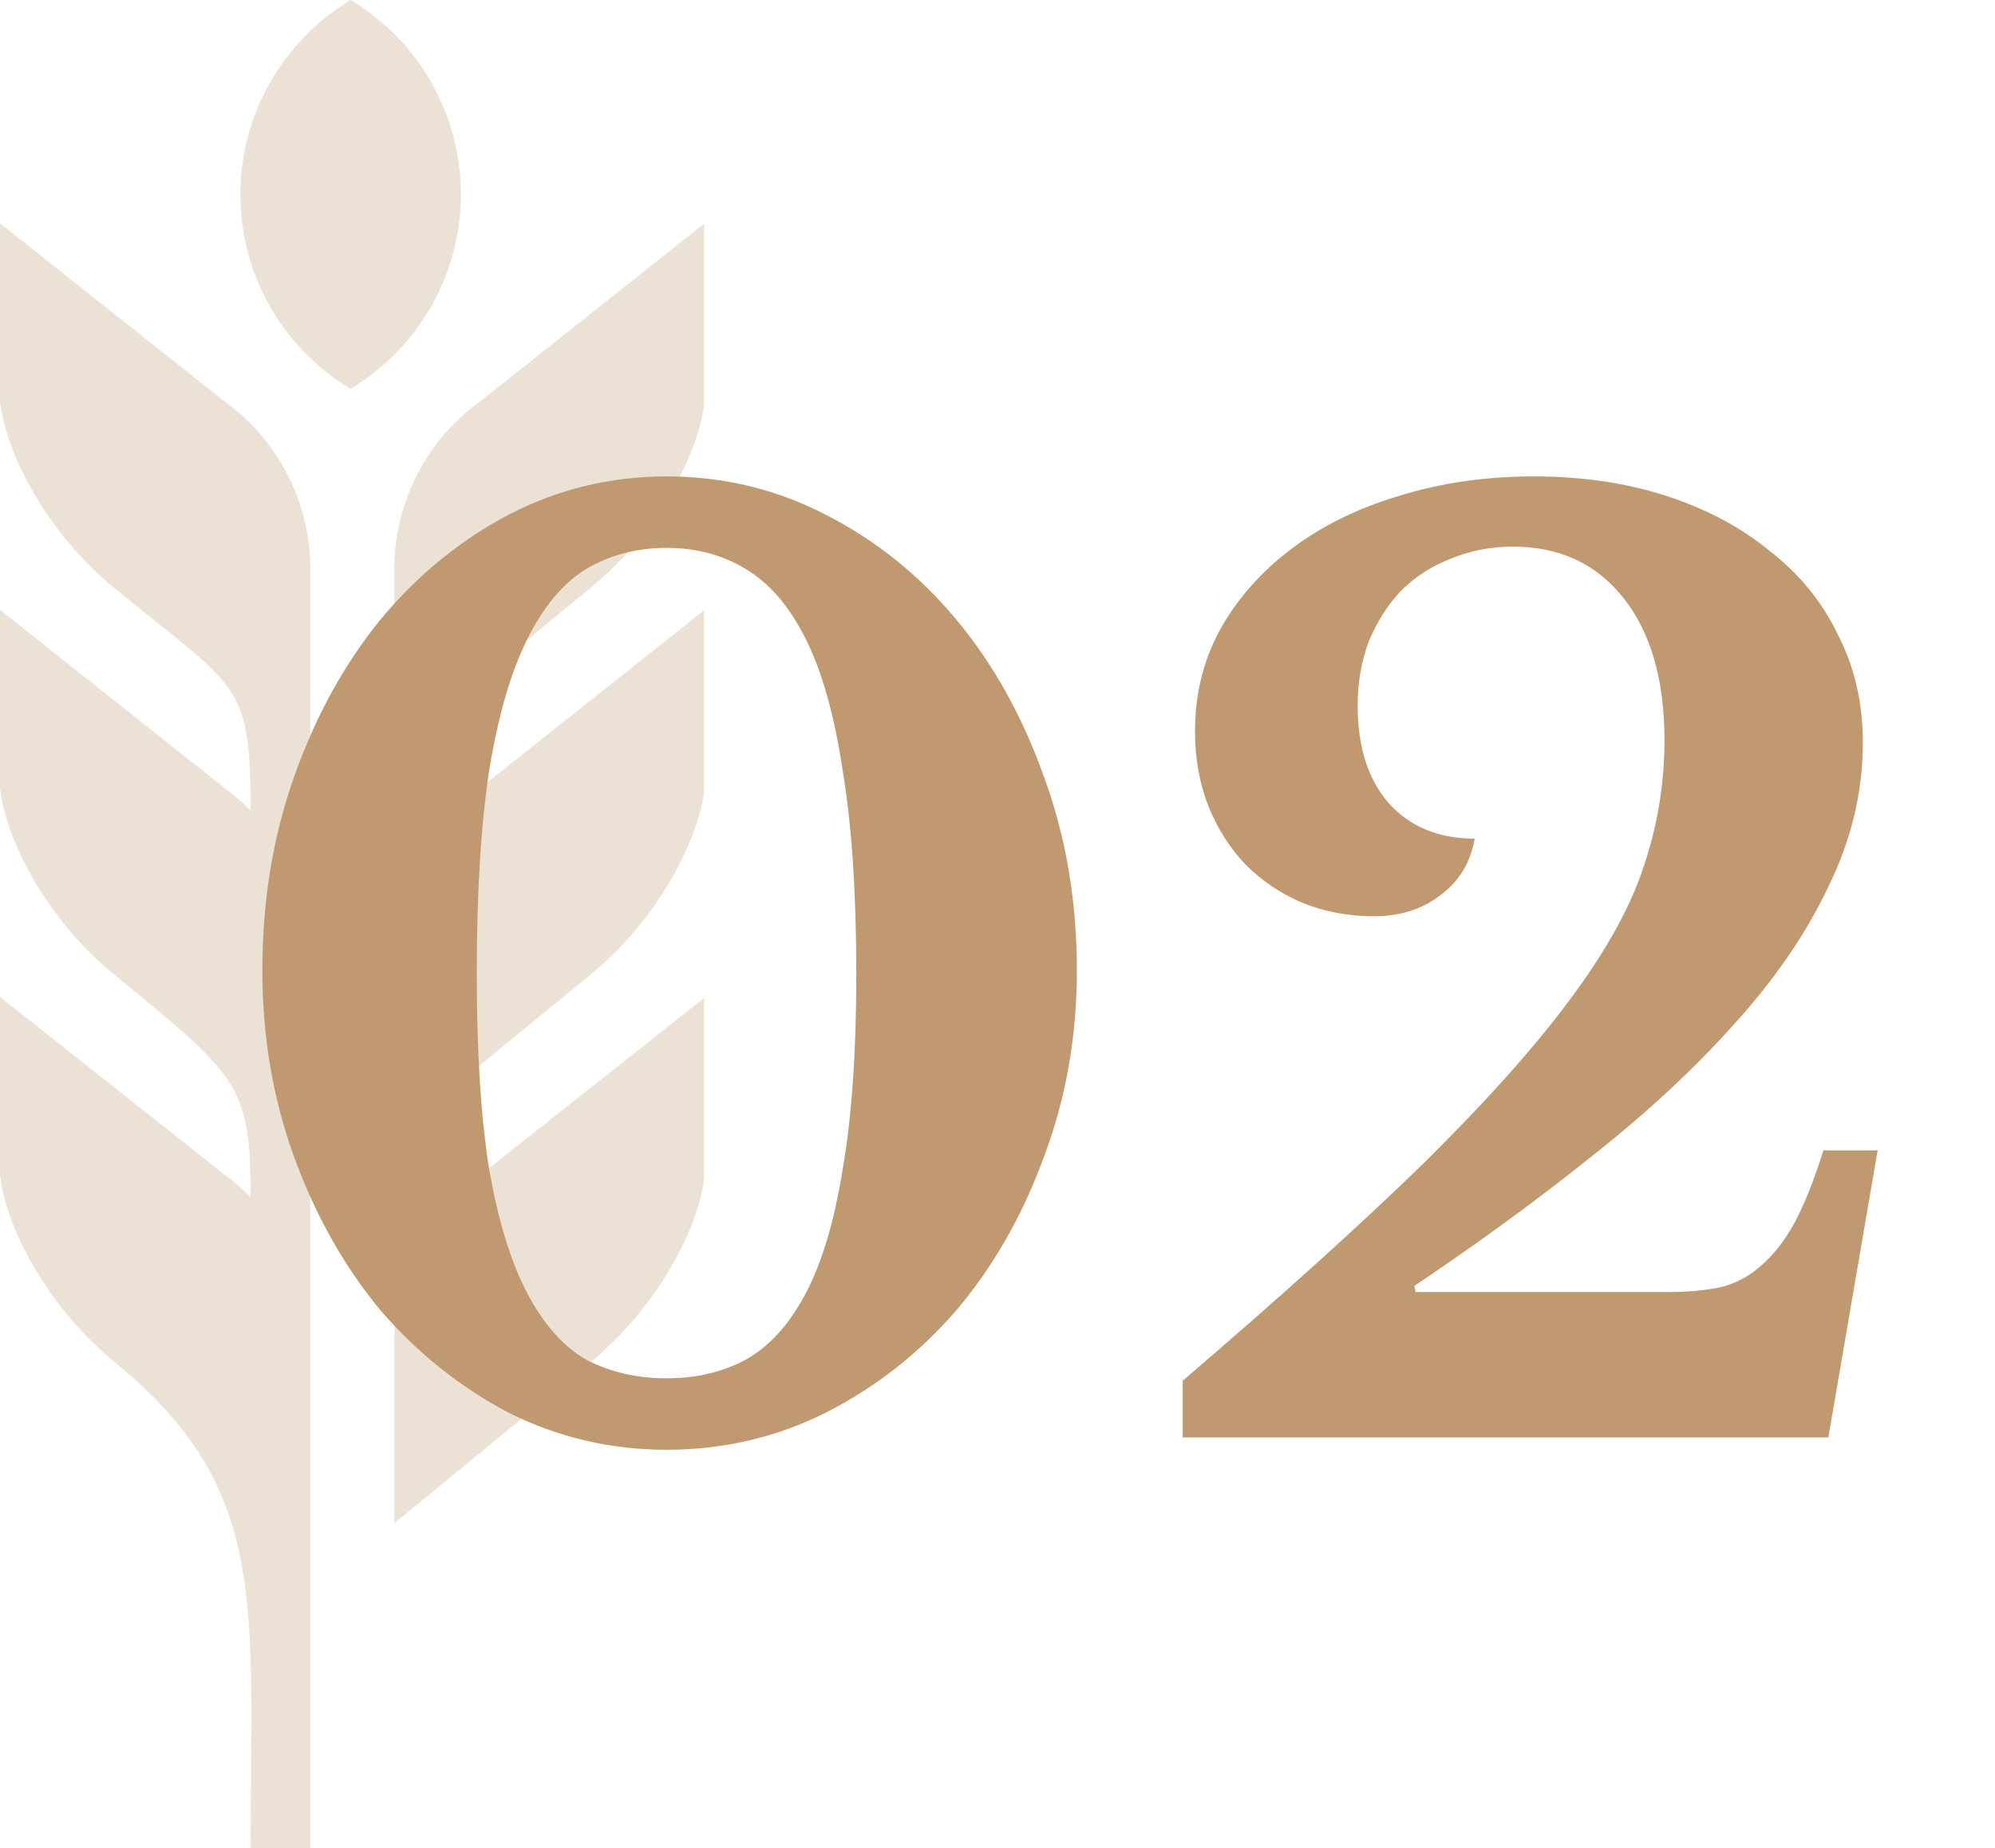 <?xml version="1.0" encoding="UTF-8"?> <svg xmlns="http://www.w3.org/2000/svg" width="68" height="63" viewBox="0 0 68 63" fill="none"><path d="M22.719 16.24C24.651 16.24 26.457 16.674 28.137 17.542C29.845 18.41 31.329 19.6 32.589 21.112C33.849 22.624 34.843 24.402 35.571 26.446C36.327 28.49 36.705 30.702 36.705 33.082C36.705 35.35 36.327 37.478 35.571 39.466C34.843 41.454 33.849 43.19 32.589 44.674C31.329 46.13 29.845 47.292 28.137 48.16C26.457 49 24.651 49.42 22.719 49.42C20.815 49.42 19.023 49 17.343 48.16C15.691 47.292 14.235 46.13 12.975 44.674C11.743 43.19 10.763 41.454 10.035 39.466C9.307 37.478 8.943 35.35 8.943 33.082C8.943 30.702 9.307 28.49 10.035 26.446C10.763 24.402 11.743 22.624 12.975 21.112C14.235 19.6 15.691 18.41 17.343 17.542C19.023 16.674 20.815 16.24 22.719 16.24ZM22.719 46.984C23.727 46.984 24.623 46.774 25.407 46.354C26.219 45.906 26.905 45.15 27.465 44.086C28.025 43.022 28.445 41.608 28.725 39.844C29.033 38.08 29.187 35.868 29.187 33.208C29.187 30.436 29.033 28.126 28.725 26.278C28.445 24.402 28.025 22.904 27.465 21.784C26.905 20.664 26.219 19.866 25.407 19.39C24.623 18.914 23.727 18.676 22.719 18.676C21.711 18.676 20.801 18.914 19.989 19.39C19.205 19.866 18.533 20.664 17.973 21.784C17.413 22.904 16.979 24.402 16.671 26.278C16.391 28.126 16.251 30.436 16.251 33.208C16.251 35.868 16.391 38.08 16.671 39.844C16.979 41.608 17.413 43.022 17.973 44.086C18.533 45.15 19.205 45.906 19.989 46.354C20.801 46.774 21.711 46.984 22.719 46.984ZM48.25 44.044H56.818C57.518 44.044 58.134 43.988 58.666 43.876C59.198 43.736 59.66 43.484 60.052 43.12C60.472 42.756 60.85 42.266 61.186 41.65C61.522 41.006 61.844 40.194 62.152 39.214H64L62.32 49H40.312V47.068C43.644 44.212 46.374 41.748 48.502 39.676C50.63 37.576 52.296 35.714 53.5 34.09C54.732 32.438 55.572 30.926 56.02 29.554C56.496 28.154 56.734 26.712 56.734 25.228C56.734 23.184 56.272 21.574 55.348 20.398C54.424 19.222 53.164 18.634 51.568 18.634C50.812 18.634 50.098 18.774 49.426 19.054C48.782 19.306 48.222 19.67 47.746 20.146C47.298 20.622 46.934 21.196 46.654 21.868C46.402 22.54 46.276 23.268 46.276 24.052C46.276 25.452 46.626 26.558 47.326 27.37C48.054 28.182 49.034 28.588 50.266 28.588C50.126 29.4 49.734 30.044 49.09 30.52C48.474 30.996 47.718 31.234 46.822 31.234C45.954 31.234 45.142 31.08 44.386 30.772C43.658 30.464 43.014 30.03 42.454 29.47C41.922 28.91 41.502 28.252 41.194 27.496C40.886 26.712 40.732 25.858 40.732 24.934C40.732 23.674 41.012 22.526 41.572 21.49C42.16 20.426 42.972 19.502 44.008 18.718C45.044 17.934 46.262 17.332 47.662 16.912C49.09 16.464 50.63 16.24 52.282 16.24C53.934 16.24 55.446 16.464 56.818 16.912C58.19 17.36 59.366 17.99 60.346 18.802C61.354 19.586 62.124 20.538 62.656 21.658C63.216 22.75 63.496 23.968 63.496 25.312C63.496 26.992 63.104 28.63 62.32 30.226C61.564 31.822 60.5 33.376 59.128 34.888C57.784 36.4 56.174 37.898 54.298 39.382C52.45 40.866 50.42 42.35 48.208 43.834L48.25 44.044Z" fill="#C09971"></path><g opacity="0.3" clip-path="url(#clip0_2028_5931)"><path fill-rule="evenodd" clip-rule="evenodd" d="M13.443 38.686V32.386C13.501 30.19 14.567 28.167 16.349 26.876L24.019 20.788V26.838C23.845 28.572 22.45 31.346 20.087 33.253L13.443 38.706V38.686ZM13.443 25.508V19.208C13.501 17.031 14.567 14.989 16.349 13.698L24.019 7.61V13.66C23.845 15.394 22.45 18.149 20.087 20.075L13.443 25.527V25.508ZM8.542 27.628C8.271 27.358 7.981 27.107 7.671 26.876L0 20.788V26.838C0.174 28.572 1.569 31.346 3.932 33.253C8.116 36.683 8.542 36.972 8.542 40.806C8.271 40.536 7.981 40.285 7.671 40.054L0 33.985V40.035C0.174 41.769 1.569 44.524 3.932 46.45C9.201 50.766 8.542 54.619 8.542 63.019H10.576V19.208C10.518 17.031 9.453 14.989 7.671 13.698L0 7.61V13.66C0.174 15.394 1.569 18.149 3.932 20.075C8.116 23.505 8.542 23.216 8.542 27.628ZM11.952 13.255C14.276 11.849 15.709 9.344 15.709 6.628C15.709 3.911 14.295 1.406 11.952 0C9.627 1.406 8.194 3.911 8.194 6.628C8.194 9.344 9.608 11.849 11.952 13.255ZM13.443 51.883V45.584C13.501 43.387 14.567 41.364 16.349 40.073L24.019 34.005V40.054C23.845 41.788 22.45 44.543 20.087 46.47L13.443 51.922V51.883Z" fill="#C09971"></path></g><defs><clipPath id="clip0_2028_5931"><rect width="24" height="63" fill="white"></rect></clipPath></defs></svg> 